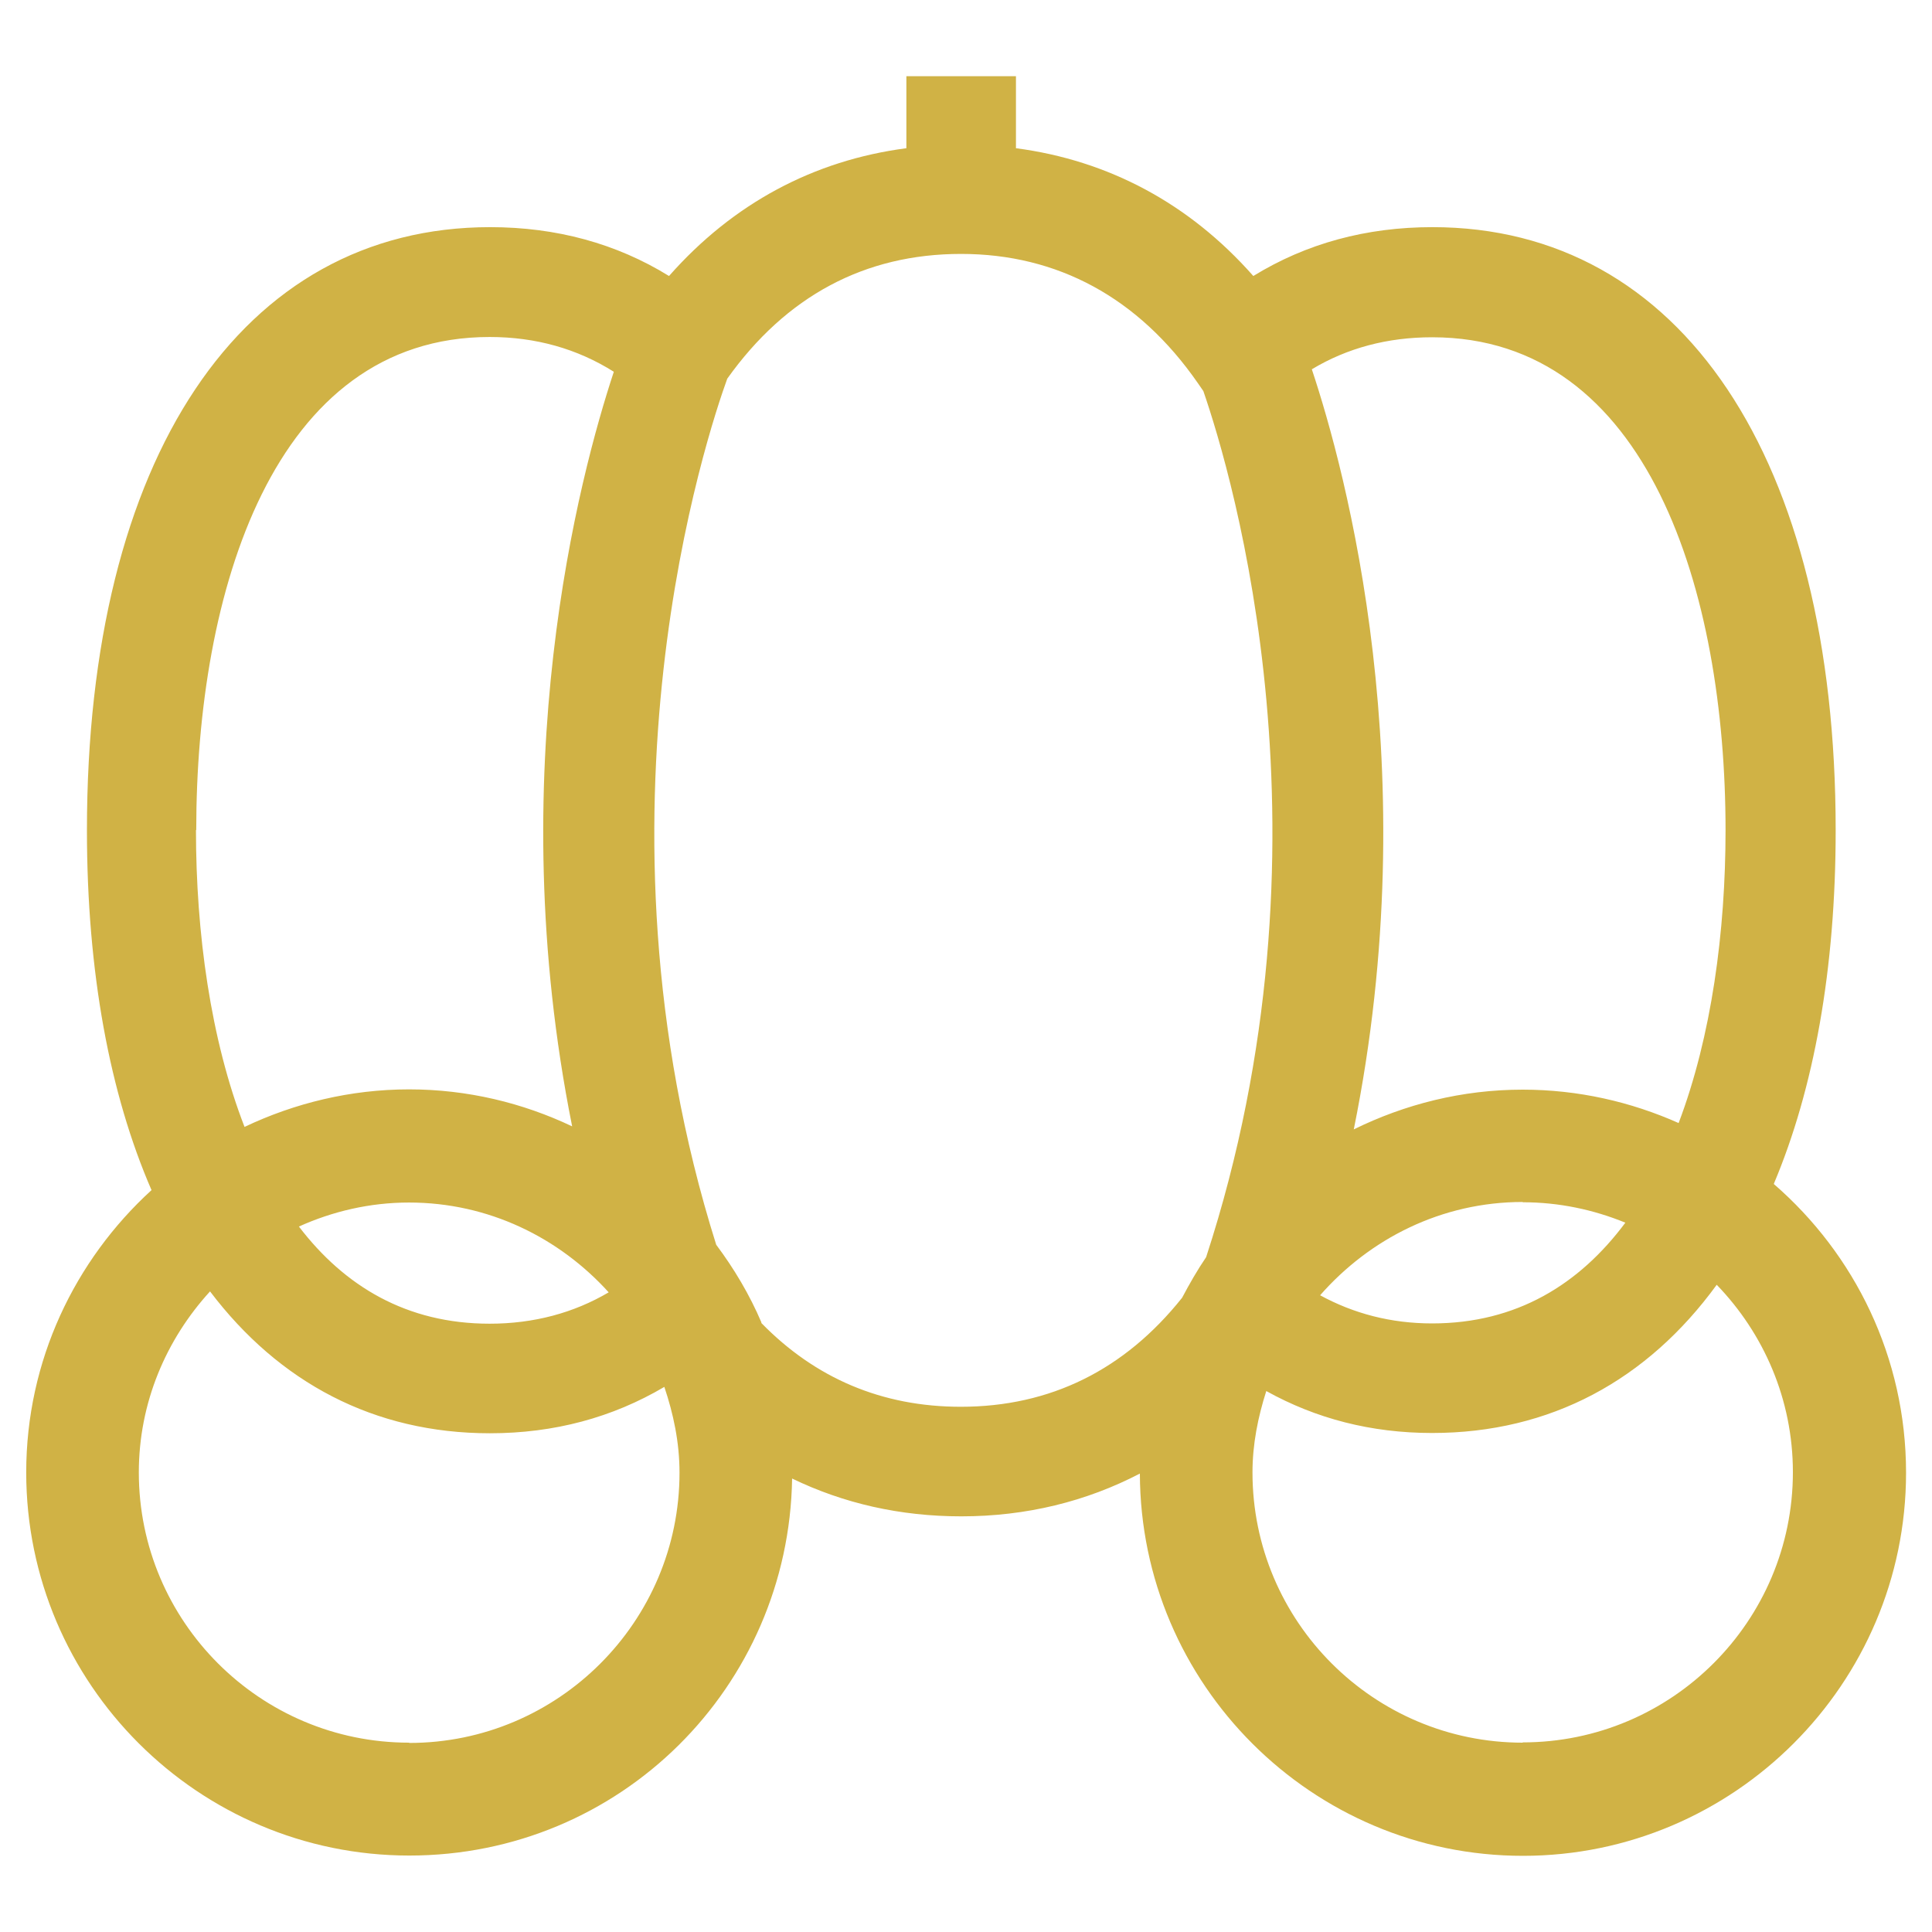 <?xml version="1.0" encoding="UTF-8"?>
<svg xmlns="http://www.w3.org/2000/svg" version="1.1" viewBox="0 0 70 70">
  <defs>
    <style>
      .cls-1 {
        fill: #d0b245;
      }
      @media (prefers-color-scheme: dark) {
        .cls-1 {
          fill: white;
        }
      }
    </style>
  </defs>
  <g>
    <g id="_レイヤー_1" data-name="レイヤー_1">
      <path class="cls-1" d="M64.27,42.89c1.45-3.44,2.24-7.77,2.24-12.81,0-13.48-5.6-21.85-14.61-21.85-2.4,0-4.57.59-6.49,1.77-2.32-2.63-5.25-4.19-8.6-4.63v-2.61h-3.97v2.61c-3.36.44-6.28,2-8.6,4.63-1.91-1.18-4.09-1.77-6.48-1.77-9.01,0-14.61,8.37-14.61,21.85,0,5.16.83,9.56,2.34,13.04-2.78,2.54-4.54,6.18-4.54,10.23,0,7.65,6.23,13.88,13.88,13.88s13.75-6.11,13.87-13.66c1.86.9,3.91,1.37,6.13,1.37,2.36,0,4.53-.54,6.47-1.55.02,7.64,6.24,13.85,13.88,13.85s13.88-6.23,13.88-13.88c0-4.18-1.86-7.92-4.79-10.46ZM55.17,43.56c1.32,0,2.57.27,3.72.74-1.66,2.23-3.94,3.65-7,3.65-1.5,0-2.85-.36-4.06-1.02,1.8-2.05,4.4-3.38,7.34-3.38ZM62.52,30.08c0,3.68-.51,7.47-1.7,10.61-1.73-.77-3.64-1.21-5.65-1.21-2.2,0-4.27.53-6.12,1.44,2.64-13.03-.29-23.85-1.52-27.54,1.28-.77,2.74-1.16,4.36-1.16,7.84,0,10.63,9.23,10.63,17.87ZM22.06,46.82c-1.27.75-2.72,1.14-4.32,1.14-3.01,0-5.26-1.36-6.91-3.52,1.22-.55,2.57-.87,3.99-.87,2.88,0,5.44,1.27,7.24,3.26ZM7.11,30.08c0-8.64,2.79-17.87,10.63-17.87,1.68,0,3.18.43,4.5,1.26-1.25,3.78-4.09,14.47-1.51,27.34-1.79-.85-3.79-1.34-5.91-1.34s-4.15.5-5.96,1.36c-1.23-3.17-1.76-7.02-1.76-10.76ZM14.82,63.14c-5.4,0-9.79-4.39-9.79-9.79,0-2.53.99-4.82,2.58-6.56,2.5,3.3,5.94,5.14,10.14,5.14,2.33,0,4.44-.57,6.32-1.68.33.98.55,2.01.55,3.11,0,5.4-4.4,9.79-9.79,9.79ZM27.59,47.92c-.43-1.01-.99-1.95-1.64-2.82-4.93-15.65-.3-29.45.4-31.38,2.13-2.99,4.98-4.52,8.47-4.52s6.43,1.58,8.58,4.68l.2.29c1.06,3.07,5,16.37.1,31.38-.32.47-.6.96-.87,1.47-2.08,2.61-4.77,3.95-8.02,3.95-2.85,0-5.27-1.03-7.23-3.04ZM55.17,63.14c-5.4,0-9.79-4.39-9.79-9.79,0-1.03.2-2.01.5-2.95,1.8,1,3.8,1.52,6.01,1.52,4.29,0,7.8-1.92,10.31-5.37,1.7,1.76,2.76,4.15,2.76,6.79,0,5.4-4.39,9.79-9.79,9.79Z"/>
    </g>
  </g>
</svg>